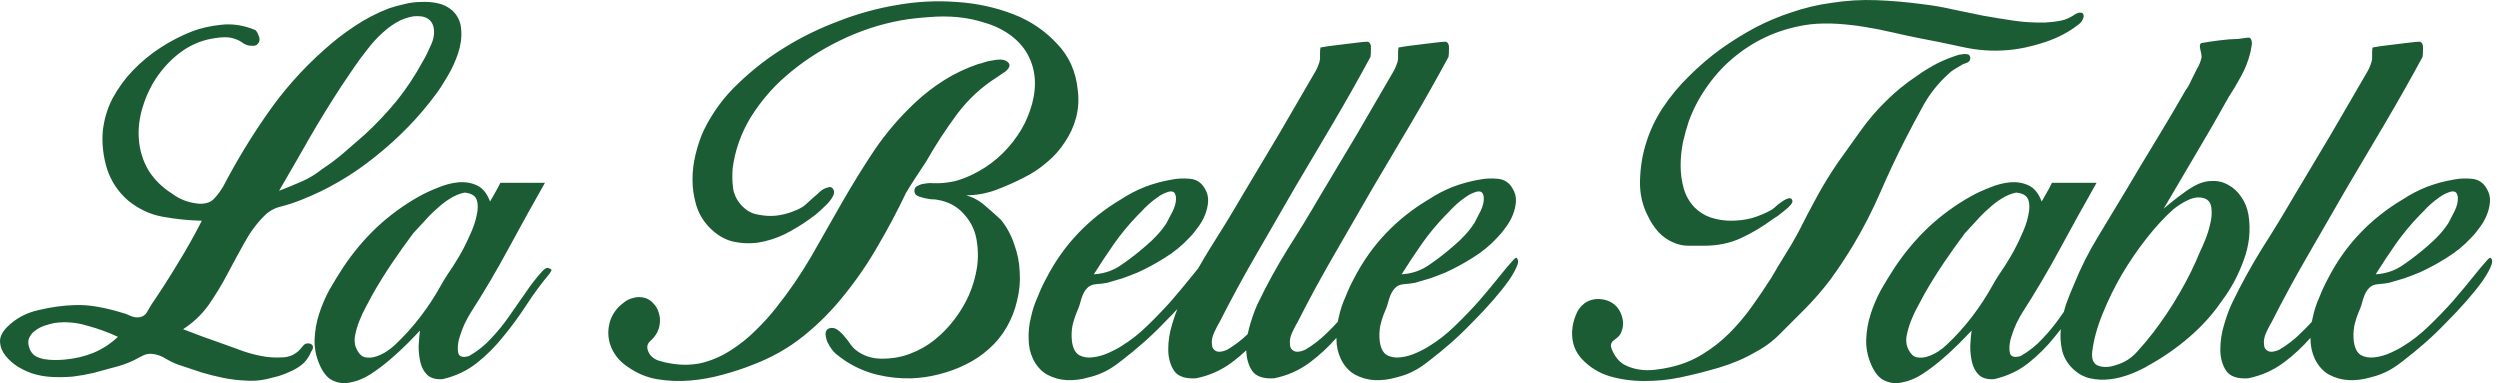 <svg xmlns="http://www.w3.org/2000/svg" fill="none" viewBox="0 0 261 40" height="40" width="261">
<path fill="#1B5C34" d="M191.119 29.15C191.958 28 192.75 26.804 193.496 25.561C194.552 23.79 195.485 21.972 196.293 20.108C197.101 18.243 197.971 16.394 198.903 14.561C199.524 13.349 200.161 12.153 200.814 10.972C201.497 9.76 202.352 8.688 203.377 7.756C203.595 7.538 203.812 7.367 204.03 7.243C204.247 7.119 204.48 6.979 204.729 6.824C204.853 6.73 205.024 6.653 205.242 6.591C205.459 6.529 205.599 6.42 205.661 6.264C205.723 6.047 205.708 5.891 205.615 5.798C205.552 5.705 205.459 5.658 205.335 5.658C205.211 5.627 205.071 5.627 204.915 5.658C204.76 5.69 204.636 5.705 204.543 5.705C203.735 5.954 202.958 6.264 202.212 6.637C201.497 7.01 200.814 7.43 200.161 7.896C198.949 8.704 197.862 9.589 196.899 10.553C195.935 11.485 195.034 12.541 194.195 13.722L191.865 16.985C191.119 18.072 190.42 19.206 189.767 20.387C189.425 21.009 189.084 21.646 188.742 22.298C188.4 22.951 188.058 23.619 187.716 24.302C187.281 25.11 186.815 25.903 186.318 26.68C185.852 27.425 185.386 28.202 184.92 29.01C184.267 30.035 183.584 31.045 182.869 32.04C182.154 33.034 181.377 33.951 180.538 34.79C179.699 35.629 178.767 36.359 177.742 36.98C176.747 37.602 175.629 38.052 174.386 38.332C173.858 38.456 173.298 38.55 172.708 38.612C172.149 38.674 171.589 38.658 171.03 38.565C170.502 38.472 170.005 38.301 169.538 38.052C169.072 37.773 168.699 37.353 168.42 36.794C168.233 36.421 168.156 36.157 168.187 36.002C168.218 35.815 168.296 35.675 168.42 35.582L168.886 35.209C169.072 35.054 169.212 34.836 169.305 34.557C169.461 34.153 169.492 33.733 169.399 33.298C169.305 32.832 169.119 32.428 168.839 32.086C168.435 31.62 167.907 31.34 167.255 31.247C166.602 31.154 166.012 31.278 165.483 31.62C165.017 31.962 164.691 32.397 164.505 32.925C164.287 33.453 164.163 33.997 164.132 34.557C164.07 35.737 164.427 36.732 165.204 37.54C165.981 38.348 166.913 38.922 168 39.264C169.15 39.606 170.377 39.777 171.683 39.777C172.988 39.777 174.231 39.653 175.411 39.404C176.747 39.124 178.099 38.783 179.466 38.379C180.834 37.975 182.108 37.431 183.288 36.747C184.283 36.219 185.168 35.551 185.945 34.743L188.369 32.319C189.363 31.325 190.28 30.268 191.119 29.15ZM176.25 25.654H177.928C179.327 25.654 180.601 25.39 181.75 24.862C182.9 24.334 184.019 23.665 185.106 22.858C185.199 22.795 185.37 22.687 185.619 22.531C185.867 22.345 186.101 22.158 186.318 21.972C186.567 21.785 186.769 21.599 186.924 21.413C187.11 21.195 187.173 21.024 187.11 20.9C187.048 20.713 186.908 20.651 186.691 20.713C186.473 20.776 186.24 20.9 185.992 21.086C185.743 21.242 185.51 21.428 185.293 21.646C185.075 21.832 184.92 21.941 184.827 21.972C184.267 22.283 183.63 22.547 182.916 22.764C182.201 22.951 181.471 23.044 180.725 23.044C180.01 23.044 179.311 22.935 178.627 22.718C177.975 22.5 177.4 22.143 176.903 21.646C176.375 21.086 176.002 20.434 175.784 19.688C175.567 18.911 175.458 18.119 175.458 17.311C175.458 16.503 175.536 15.695 175.691 14.887C175.877 14.079 176.079 13.349 176.297 12.697C176.794 11.329 177.462 10.071 178.301 8.921C179.14 7.74 180.103 6.715 181.191 5.845C182.31 4.944 183.521 4.214 184.827 3.654C186.163 3.095 187.561 2.722 189.021 2.536C189.954 2.442 190.901 2.427 191.865 2.489C192.828 2.551 193.776 2.66 194.708 2.815C195.671 2.971 196.619 3.157 197.551 3.375C198.483 3.592 199.415 3.794 200.348 3.98C201.839 4.26 203.362 4.571 204.915 4.913C206.469 5.255 207.992 5.363 209.483 5.239C210.757 5.146 212.093 4.866 213.492 4.4C214.89 3.934 216.086 3.297 217.081 2.489C217.267 2.334 217.391 2.163 217.454 1.976C217.547 1.79 217.562 1.634 217.5 1.51C217.469 1.386 217.376 1.324 217.22 1.324C217.065 1.293 216.863 1.355 216.615 1.51C216.117 1.852 215.62 2.069 215.123 2.163C214.657 2.256 214.129 2.318 213.538 2.349C212.42 2.38 211.332 2.318 210.276 2.163C209.219 2.007 208.163 1.836 207.106 1.65L203.937 0.997C202.88 0.749 201.808 0.562 200.721 0.438C199.105 0.221 197.504 0.081 195.92 0.019C194.366 -0.044 192.797 0.05 191.212 0.298C189.814 0.485 188.431 0.811 187.064 1.277C185.728 1.712 184.438 2.256 183.195 2.908C181.983 3.561 180.787 4.307 179.606 5.146C178.457 5.985 177.369 6.917 176.344 7.942C175.318 8.937 174.401 10.04 173.594 11.252C172.817 12.432 172.226 13.691 171.822 15.027C171.449 16.239 171.248 17.529 171.216 18.896C171.185 20.263 171.481 21.521 172.102 22.671C172.351 23.199 172.692 23.712 173.127 24.209C173.562 24.675 174.06 25.033 174.619 25.281C175.147 25.53 175.691 25.654 176.25 25.654ZM91.687 25.608C92.743 23.805 93.707 21.988 94.577 20.154C94.887 19.626 95.229 19.082 95.602 18.523C95.975 17.963 96.332 17.42 96.674 16.891C97.668 15.151 98.74 13.505 99.89 11.951C101.071 10.366 102.485 9.061 104.132 8.036C104.256 7.942 104.411 7.834 104.598 7.709C104.815 7.585 104.986 7.461 105.11 7.336C105.266 7.181 105.359 7.026 105.39 6.87C105.421 6.715 105.328 6.56 105.11 6.404C104.924 6.28 104.691 6.218 104.411 6.218C104.163 6.218 103.899 6.249 103.619 6.311C103.339 6.342 103.06 6.404 102.78 6.497C102.531 6.591 102.314 6.653 102.127 6.684C100.853 7.119 99.673 7.678 98.585 8.362C97.498 9.045 96.472 9.838 95.509 10.739C93.924 12.23 92.526 13.862 91.314 15.633C90.133 17.404 88.999 19.238 87.911 21.133C86.855 22.997 85.783 24.877 84.695 26.773C83.608 28.637 82.396 30.408 81.06 32.086C80.407 32.925 79.677 33.733 78.869 34.51C78.092 35.287 77.238 35.971 76.305 36.561C75.404 37.151 74.425 37.586 73.369 37.866C72.344 38.114 71.256 38.146 70.106 37.959C69.671 37.897 69.205 37.788 68.708 37.633C68.211 37.446 67.869 37.136 67.683 36.701C67.496 36.266 67.558 35.908 67.869 35.629C68.18 35.349 68.428 35.038 68.615 34.697C68.77 34.386 68.863 34.044 68.894 33.671C68.925 33.298 68.879 32.941 68.755 32.599C68.661 32.257 68.49 31.962 68.242 31.713C68.024 31.434 67.729 31.232 67.356 31.108C66.921 30.983 66.502 30.983 66.098 31.108C65.694 31.201 65.337 31.387 65.026 31.667C64.684 31.915 64.389 32.226 64.14 32.599C63.892 32.972 63.721 33.36 63.627 33.764C63.41 34.665 63.488 35.535 63.861 36.374C64.234 37.182 64.808 37.835 65.585 38.332C66.517 38.985 67.527 39.404 68.615 39.59C69.734 39.777 70.868 39.824 72.017 39.73C73.167 39.637 74.301 39.435 75.42 39.124C76.57 38.814 77.611 38.472 78.543 38.099C80.531 37.353 82.318 36.343 83.903 35.069C85.488 33.795 86.917 32.35 88.191 30.735C89.496 29.119 90.661 27.41 91.687 25.608ZM105.903 25.561C105.592 24.598 105.126 23.728 104.504 22.951C103.976 22.454 103.417 21.956 102.827 21.459C102.267 20.962 101.615 20.605 100.869 20.387C101.925 20.387 102.966 20.201 103.992 19.828C105.048 19.424 106.027 18.989 106.928 18.523C107.798 18.088 108.591 17.559 109.305 16.938C110.051 16.317 110.673 15.617 111.17 14.841C111.698 14.064 112.086 13.225 112.335 12.324C112.584 11.392 112.646 10.428 112.521 9.434C112.335 7.476 111.605 5.845 110.331 4.54C109.088 3.204 107.596 2.194 105.856 1.51C103.93 0.764 101.925 0.329 99.844 0.205C97.762 0.05 95.68 0.158 93.598 0.531C91.547 0.873 89.527 1.432 87.538 2.209C85.55 2.955 83.701 3.856 81.992 4.913C80.252 5.969 78.62 7.228 77.098 8.688C75.575 10.117 74.363 11.764 73.462 13.629C73.12 14.374 72.841 15.198 72.623 16.099C72.406 16.969 72.297 17.855 72.297 18.756C72.297 19.626 72.421 20.496 72.67 21.366C72.918 22.205 73.338 22.951 73.928 23.603C74.674 24.411 75.498 24.939 76.399 25.188C77.3 25.405 78.216 25.452 79.149 25.328C80.112 25.172 81.044 24.877 81.945 24.442C82.846 23.976 83.67 23.479 84.416 22.951C84.54 22.858 84.773 22.687 85.115 22.438C85.457 22.158 85.783 21.863 86.094 21.552C86.435 21.242 86.7 20.931 86.886 20.62C87.103 20.278 87.135 19.983 86.979 19.735C86.855 19.548 86.7 19.486 86.513 19.548C86.327 19.579 86.125 19.657 85.907 19.781C85.721 19.906 85.55 20.045 85.394 20.201C85.239 20.356 85.115 20.465 85.022 20.527C84.68 20.838 84.353 21.133 84.043 21.413C83.732 21.661 83.359 21.863 82.924 22.018C82.489 22.205 82.023 22.345 81.526 22.438C81.06 22.531 80.578 22.562 80.081 22.531C79.615 22.5 79.149 22.422 78.683 22.298C78.248 22.143 77.859 21.894 77.517 21.552C76.989 21.024 76.663 20.403 76.538 19.688C76.445 18.973 76.43 18.259 76.492 17.544C76.74 15.68 77.362 13.924 78.356 12.277C79.382 10.63 80.594 9.201 81.992 7.989C83.701 6.497 85.581 5.255 87.632 4.26C89.714 3.235 91.873 2.52 94.111 2.116C95.012 1.961 95.959 1.852 96.954 1.79C97.979 1.697 98.989 1.697 99.983 1.79C100.978 1.883 101.941 2.085 102.873 2.396C103.836 2.675 104.722 3.11 105.53 3.701C106.4 4.353 107.037 5.115 107.441 5.985C107.845 6.824 108.047 7.725 108.047 8.688C108.047 9.62 107.876 10.568 107.534 11.531C107.223 12.463 106.788 13.334 106.229 14.142C104.986 15.975 103.37 17.358 101.382 18.29C100.853 18.538 100.31 18.74 99.75 18.896C99.222 19.02 98.663 19.098 98.072 19.129H97.42C97.14 19.098 96.845 19.113 96.534 19.175C96.254 19.206 96.006 19.284 95.788 19.408C95.571 19.502 95.462 19.672 95.462 19.921C95.462 20.139 95.555 20.309 95.742 20.434C95.959 20.527 96.192 20.605 96.441 20.667C96.721 20.729 96.985 20.776 97.233 20.807C97.513 20.807 97.715 20.822 97.839 20.853C98.958 21.04 99.859 21.506 100.543 22.252C101.288 23.028 101.754 23.93 101.941 24.955C102.127 25.98 102.143 26.99 101.988 27.985C101.832 28.948 101.553 29.896 101.149 30.828C100.745 31.729 100.232 32.584 99.61 33.391C99.02 34.168 98.336 34.867 97.56 35.489C96.783 36.11 95.928 36.592 94.996 36.934C94.126 37.276 93.147 37.446 92.06 37.446C91.003 37.446 90.087 37.136 89.31 36.514C89.154 36.39 88.983 36.203 88.797 35.955C88.611 35.675 88.409 35.411 88.191 35.163C88.005 34.914 87.787 34.697 87.538 34.51C87.321 34.324 87.088 34.23 86.839 34.23C86.404 34.261 86.187 34.479 86.187 34.883C86.218 35.287 86.311 35.613 86.466 35.862C86.684 36.297 86.948 36.654 87.259 36.934C87.601 37.213 87.958 37.477 88.331 37.726C89.356 38.379 90.444 38.845 91.594 39.124C92.774 39.404 93.955 39.528 95.136 39.497C96.099 39.466 97.062 39.326 98.026 39.078C99.02 38.829 99.952 38.487 100.822 38.052C101.723 37.617 102.531 37.074 103.246 36.421C103.992 35.769 104.613 35.007 105.11 34.137C105.608 33.267 105.965 32.35 106.182 31.387C106.431 30.393 106.524 29.414 106.462 28.451C106.431 27.456 106.245 26.493 105.903 25.561ZM139.21 12.79C140.546 10.521 141.835 8.238 143.078 5.938C143.109 5.783 143.125 5.503 143.125 5.099C143.156 4.695 143.047 4.447 142.799 4.353C142.581 4.353 142.224 4.384 141.727 4.447C141.26 4.509 140.748 4.571 140.188 4.633C139.66 4.695 139.163 4.757 138.697 4.819C138.262 4.882 137.982 4.928 137.858 4.959C137.827 5.115 137.811 5.317 137.811 5.565V6.171C137.78 6.389 137.718 6.606 137.625 6.824C137.563 7.01 137.469 7.212 137.345 7.43C136.071 9.636 134.797 11.826 133.523 14.002C132.249 16.146 130.96 18.305 129.655 20.48C128.567 22.345 127.448 24.178 126.299 25.98C125.882 26.652 125.478 27.332 125.087 28.021C124.866 28.286 124.623 28.584 124.357 28.917C123.735 29.694 123.036 30.533 122.259 31.434C121.482 32.304 120.643 33.174 119.742 34.044C118.872 34.883 118.002 35.566 117.132 36.095C116.759 36.343 116.293 36.592 115.734 36.84C115.175 37.089 114.615 37.245 114.056 37.307C113.528 37.369 113.062 37.291 112.658 37.074C112.254 36.825 112.005 36.343 111.912 35.629C111.85 35.1 111.865 34.572 111.958 34.044C112.083 33.485 112.254 32.956 112.471 32.459C112.627 32.117 112.766 31.698 112.891 31.201C113.046 30.703 113.248 30.331 113.497 30.082C113.714 29.834 114.04 29.694 114.475 29.663C114.91 29.631 115.283 29.585 115.594 29.523C116.153 29.367 116.682 29.212 117.179 29.057C117.707 28.87 118.235 28.668 118.763 28.451C119.727 28.016 120.674 27.503 121.607 26.913C122.57 26.322 123.424 25.623 124.17 24.815C124.481 24.504 124.776 24.147 125.056 23.743C125.367 23.339 125.615 22.904 125.802 22.438C125.988 21.972 126.097 21.506 126.128 21.04C126.159 20.543 126.035 20.076 125.755 19.641C125.413 19.051 124.9 18.725 124.217 18.663C123.533 18.601 122.896 18.632 122.306 18.756C121.374 18.911 120.457 19.16 119.556 19.502C118.686 19.843 117.847 20.278 117.039 20.807C115.361 21.801 113.869 22.982 112.564 24.349C111.259 25.716 110.156 27.27 109.255 29.01C108.913 29.631 108.603 30.3 108.323 31.014C108.012 31.698 107.779 32.413 107.624 33.158C107.437 33.904 107.36 34.65 107.391 35.396C107.391 36.141 107.546 36.84 107.857 37.493C108.23 38.239 108.727 38.783 109.348 39.124C110.001 39.466 110.684 39.653 111.399 39.684C112.145 39.715 112.891 39.622 113.636 39.404C114.413 39.218 115.097 38.953 115.687 38.612C116.091 38.394 116.604 38.037 117.225 37.54C117.878 37.042 118.577 36.468 119.323 35.815C120.069 35.163 120.814 34.448 121.56 33.671C122.035 33.196 122.486 32.727 122.915 32.264C122.738 32.705 122.561 33.221 122.383 33.811C122.104 34.712 121.964 35.598 121.964 36.468C121.964 37.338 122.166 38.083 122.57 38.705C122.974 39.295 123.735 39.559 124.854 39.497C126.252 39.218 127.51 38.658 128.629 37.819C129.143 37.434 129.638 37.019 130.113 36.574C130.128 37.398 130.33 38.109 130.717 38.705C131.121 39.295 131.883 39.559 133.001 39.497C134.4 39.218 135.658 38.658 136.777 37.819C137.764 37.078 138.679 36.229 139.522 35.27C139.523 35.312 139.524 35.354 139.526 35.396C139.526 36.141 139.681 36.84 139.992 37.493C140.365 38.239 140.862 38.783 141.484 39.124C142.136 39.466 142.82 39.653 143.535 39.684C144.28 39.715 145.026 39.622 145.772 39.404C146.549 39.218 147.232 38.953 147.823 38.612C148.227 38.394 148.739 38.037 149.361 37.54C150.013 37.042 150.712 36.468 151.458 35.815C152.204 35.163 152.95 34.448 153.695 33.671C154.472 32.894 155.187 32.133 155.84 31.387C156.492 30.641 157.051 29.942 157.517 29.29C157.984 28.606 158.294 28.031 158.45 27.565C158.512 27.317 158.496 27.13 158.403 27.006C158.341 26.85 158.201 26.897 157.984 27.146C157.611 27.55 157.114 28.14 156.492 28.917C155.871 29.694 155.171 30.533 154.395 31.434C153.618 32.304 152.779 33.174 151.878 34.044C151.008 34.883 150.138 35.566 149.268 36.095C148.895 36.343 148.429 36.592 147.869 36.84C147.31 37.089 146.751 37.245 146.191 37.307C145.663 37.369 145.197 37.291 144.793 37.074C144.389 36.825 144.14 36.343 144.047 35.629C143.985 35.1 144.001 34.572 144.094 34.044C144.218 33.485 144.389 32.956 144.607 32.459C144.762 32.117 144.902 31.698 145.026 31.201C145.181 30.703 145.383 30.331 145.632 30.082C145.849 29.834 146.176 29.694 146.611 29.663C147.046 29.631 147.419 29.585 147.729 29.523C148.289 29.367 148.817 29.212 149.314 29.057C149.842 28.87 150.371 28.668 150.899 28.451C151.862 28.016 152.81 27.503 153.742 26.913C154.705 26.322 155.56 25.623 156.306 24.815C156.616 24.504 156.912 24.147 157.191 23.743C157.502 23.339 157.751 22.904 157.937 22.438C158.123 21.972 158.232 21.506 158.263 21.04C158.294 20.543 158.17 20.076 157.89 19.641C157.549 19.051 157.036 18.725 156.352 18.663C155.669 18.601 155.032 18.632 154.441 18.756C153.509 18.911 152.592 19.16 151.691 19.502C150.821 19.843 149.982 20.278 149.174 20.807C147.496 21.801 146.005 22.982 144.7 24.349C143.395 25.716 142.292 27.27 141.39 29.01C141.049 29.631 140.738 30.3 140.458 31.014C140.148 31.698 139.914 32.413 139.759 33.158C139.723 33.304 139.69 33.45 139.662 33.597C139.309 33.988 138.938 34.37 138.548 34.743C137.864 35.427 137.103 36.017 136.264 36.514C135.767 36.732 135.378 36.778 135.099 36.654C134.819 36.499 134.679 36.281 134.679 36.002C134.617 35.598 134.695 35.163 134.912 34.697C135.13 34.23 135.316 33.873 135.472 33.624C136.684 31.232 137.958 28.886 139.294 26.586C140.63 24.256 141.966 21.941 143.302 19.641C144.669 17.342 146.021 15.058 147.357 12.79C148.693 10.521 149.983 8.238 151.226 5.938C151.257 5.783 151.272 5.503 151.272 5.099C151.304 4.695 151.195 4.447 150.946 4.353C150.729 4.353 150.371 4.384 149.874 4.447C149.408 4.509 148.895 4.571 148.336 4.633C147.808 4.695 147.311 4.757 146.845 4.819C146.41 4.882 146.13 4.928 146.006 4.959C145.974 5.115 145.959 5.317 145.959 5.565V6.171C145.928 6.389 145.866 6.606 145.773 6.824C145.71 7.01 145.617 7.212 145.493 7.43C144.219 9.636 142.945 11.826 141.671 14.002C140.397 16.146 139.107 18.305 137.802 20.48C136.715 22.345 135.596 24.178 134.446 25.98C133.328 27.783 132.302 29.647 131.37 31.574C131.09 32.133 130.811 32.879 130.531 33.811C130.42 34.169 130.331 34.524 130.264 34.877C129.616 35.504 128.9 36.05 128.116 36.514C127.619 36.732 127.231 36.778 126.951 36.654C126.672 36.499 126.532 36.281 126.532 36.002C126.47 35.598 126.547 35.163 126.765 34.697C126.982 34.23 127.169 33.873 127.324 33.624C128.536 31.232 129.81 28.886 131.146 26.586C132.482 24.256 133.818 21.941 135.155 19.641C136.522 17.342 137.873 15.058 139.21 12.79ZM146.331 28.637C147.419 28.575 148.397 28.233 149.268 27.612C150.169 26.99 151.023 26.322 151.831 25.608C152.235 25.266 152.608 24.908 152.95 24.535C153.323 24.131 153.649 23.712 153.929 23.277C154.115 22.935 154.332 22.516 154.581 22.018C154.83 21.49 154.938 21.024 154.907 20.62C154.876 20.278 154.768 20.076 154.581 20.014C154.395 19.952 154.162 19.983 153.882 20.108C153.602 20.201 153.292 20.372 152.95 20.62C152.639 20.838 152.344 21.071 152.064 21.319C151.784 21.568 151.536 21.817 151.318 22.065L150.899 22.485C149.998 23.417 149.174 24.411 148.429 25.468C147.714 26.493 147.015 27.55 146.331 28.637ZM114.196 28.637C115.283 28.575 116.262 28.233 117.132 27.612C118.033 26.99 118.888 26.322 119.696 25.608C120.1 25.266 120.473 24.908 120.814 24.535C121.187 24.131 121.513 23.712 121.793 23.277C121.98 22.935 122.197 22.516 122.446 22.018C122.694 21.49 122.803 21.024 122.772 20.62C122.741 20.278 122.632 20.076 122.446 20.014C122.259 19.952 122.026 19.983 121.747 20.108C121.467 20.201 121.156 20.372 120.814 20.62C120.504 20.838 120.208 21.071 119.929 21.319C119.649 21.568 119.4 21.817 119.183 22.065L118.763 22.485C117.862 23.417 117.039 24.411 116.293 25.468C115.578 26.493 114.879 27.55 114.196 28.637ZM16.969 22.625C18.336 22.873 19.703 23.013 21.07 23.044C20.262 24.629 19.423 26.12 18.553 27.518C17.714 28.917 16.798 30.346 15.803 31.807C15.648 32.055 15.493 32.319 15.337 32.599C15.182 32.879 14.933 33.05 14.591 33.112C14.281 33.174 13.954 33.127 13.613 32.972C13.302 32.816 13.007 32.708 12.727 32.646C11.919 32.397 11.096 32.195 10.257 32.04C9.418 31.884 8.594 31.822 7.786 31.853C6.606 31.884 5.363 32.055 4.058 32.366C2.753 32.646 1.649 33.236 0.748 34.137C0.22 34.665 -0.028 35.194 0.003 35.722C0.034 36.219 0.22 36.685 0.562 37.12C0.904 37.555 1.339 37.944 1.867 38.285C2.395 38.596 2.892 38.829 3.359 38.985C4.042 39.202 4.741 39.326 5.456 39.357C6.202 39.389 6.932 39.373 7.647 39.311C8.361 39.218 9.06 39.093 9.744 38.938C10.459 38.752 11.142 38.565 11.795 38.379C12.572 38.192 13.286 37.944 13.939 37.633C14.25 37.477 14.545 37.322 14.825 37.167C15.104 37.011 15.415 36.934 15.757 36.934C16.316 36.965 16.86 37.151 17.388 37.493C17.916 37.804 18.445 38.037 18.973 38.192L21.07 38.891C21.816 39.109 22.562 39.295 23.308 39.451C24.084 39.606 24.846 39.699 25.591 39.73C26.337 39.792 27.067 39.746 27.782 39.59C28.186 39.497 28.621 39.389 29.087 39.264C29.584 39.109 30.05 38.922 30.485 38.705C30.952 38.487 31.356 38.223 31.697 37.913C32.039 37.571 32.303 37.167 32.49 36.701C32.614 36.545 32.676 36.39 32.676 36.235C32.676 36.048 32.552 35.924 32.303 35.862C32.024 35.8 31.791 35.893 31.604 36.141C31.418 36.39 31.247 36.576 31.091 36.701C30.656 37.074 30.144 37.276 29.553 37.307C28.963 37.338 28.388 37.322 27.829 37.26C27.021 37.136 26.244 36.949 25.498 36.701C24.784 36.452 24.053 36.188 23.308 35.908C22.593 35.66 21.894 35.411 21.21 35.163C20.526 34.914 19.827 34.65 19.113 34.37C20.169 33.687 21.055 32.848 21.769 31.853C22.484 30.828 23.137 29.756 23.727 28.637C24.317 27.518 24.908 26.431 25.498 25.375C26.089 24.287 26.788 23.339 27.596 22.531C28.093 22.034 28.683 21.708 29.367 21.552C30.082 21.366 30.75 21.148 31.371 20.9C34.168 19.812 36.778 18.29 39.202 16.332C41.656 14.374 43.754 12.215 45.494 9.853C45.867 9.356 46.271 8.735 46.706 7.989C47.172 7.212 47.545 6.404 47.824 5.565C48.104 4.726 48.213 3.918 48.151 3.142C48.12 2.334 47.809 1.65 47.218 1.091C46.783 0.718 46.286 0.469 45.727 0.345C45.168 0.221 44.577 0.174 43.956 0.205C43.365 0.205 42.775 0.283 42.185 0.438C41.625 0.562 41.113 0.702 40.647 0.858C39.341 1.355 38.114 1.992 36.964 2.769C35.846 3.514 34.789 4.338 33.795 5.239C31.558 7.228 29.6 9.434 27.922 11.858C26.244 14.25 24.706 16.783 23.308 19.455C22.997 19.983 22.671 20.418 22.329 20.76C22.018 21.102 21.536 21.273 20.884 21.273C20.356 21.242 19.827 21.133 19.299 20.947C18.802 20.76 18.351 20.512 17.947 20.201C16.953 19.579 16.145 18.787 15.524 17.824C14.933 16.829 14.591 15.742 14.498 14.561C14.405 13.442 14.545 12.293 14.918 11.112C15.291 9.9 15.834 8.797 16.549 7.803C17.295 6.777 18.165 5.923 19.159 5.239C20.185 4.555 21.288 4.136 22.469 3.98C22.81 3.918 23.152 3.887 23.494 3.887C23.867 3.887 24.224 3.949 24.566 4.074C24.846 4.167 25.11 4.307 25.358 4.493C25.638 4.68 25.918 4.773 26.197 4.773C26.477 4.804 26.679 4.773 26.803 4.68C26.959 4.555 27.052 4.416 27.083 4.26C27.114 4.074 27.083 3.887 26.99 3.701C26.928 3.483 26.819 3.297 26.663 3.142C25.483 2.644 24.302 2.458 23.121 2.582C21.94 2.706 20.915 2.94 20.045 3.281C18.926 3.716 17.839 4.276 16.782 4.959C15.726 5.643 14.762 6.435 13.892 7.336C13.053 8.206 12.339 9.185 11.748 10.273C11.189 11.36 10.847 12.526 10.723 13.769C10.63 15.074 10.785 16.379 11.189 17.684C11.624 18.958 12.339 20.03 13.333 20.9C14.421 21.801 15.633 22.376 16.969 22.625ZM9.092 33.997C10.241 34.308 11.313 34.697 12.308 35.163C11.562 35.877 10.707 36.437 9.744 36.84C8.812 37.213 7.818 37.446 6.761 37.54C6.419 37.571 6.062 37.586 5.689 37.586C5.347 37.586 4.99 37.555 4.617 37.493C4.275 37.431 3.964 37.322 3.685 37.167C3.405 36.98 3.203 36.716 3.079 36.374C2.923 35.971 2.908 35.613 3.032 35.302C3.188 34.961 3.405 34.697 3.685 34.51C3.964 34.292 4.291 34.122 4.664 33.997C5.036 33.873 5.378 33.78 5.689 33.718C6.839 33.562 7.973 33.656 9.092 33.997ZM31.511 18.942C30.734 19.284 29.942 19.61 29.134 19.921C30.221 18.057 31.278 16.223 32.303 14.421C33.36 12.588 34.478 10.77 35.659 8.968C36.063 8.377 36.483 7.756 36.918 7.103C37.384 6.42 37.865 5.767 38.363 5.146C38.86 4.493 39.388 3.918 39.947 3.421C40.507 2.893 41.128 2.458 41.812 2.116C42.091 1.992 42.402 1.883 42.744 1.79C43.117 1.697 43.459 1.666 43.769 1.697C44.111 1.697 44.422 1.79 44.702 1.976C44.981 2.163 45.168 2.442 45.261 2.815C45.385 3.437 45.292 4.074 44.981 4.726C44.702 5.379 44.422 5.938 44.142 6.404C43.334 7.896 42.418 9.278 41.392 10.553C40.367 11.795 39.264 12.961 38.083 14.048L35.939 15.913C35.224 16.534 34.463 17.109 33.655 17.637C33.002 18.166 32.288 18.601 31.511 18.942ZM56.894 19.082H52.233C52.078 19.424 51.907 19.75 51.721 20.061C51.534 20.372 51.348 20.698 51.161 21.04C50.851 20.201 50.4 19.641 49.81 19.362C49.219 19.082 48.567 18.973 47.852 19.035C47.169 19.098 46.454 19.284 45.708 19.595C44.993 19.875 44.356 20.17 43.797 20.48C42.181 21.381 40.69 22.469 39.322 23.743C37.986 25.017 36.806 26.431 35.78 27.985C35.314 28.699 34.848 29.461 34.382 30.268C33.947 31.076 33.589 31.915 33.31 32.785C33.03 33.656 32.875 34.541 32.844 35.442C32.813 36.312 32.983 37.182 33.356 38.052C33.729 38.922 34.195 39.482 34.755 39.73C35.345 40.01 35.967 40.072 36.619 39.917C37.303 39.792 37.986 39.513 38.67 39.078C39.385 38.612 40.068 38.099 40.721 37.54C41.373 36.98 41.964 36.437 42.492 35.908C43.051 35.349 43.502 34.883 43.844 34.51C43.782 35.007 43.735 35.551 43.704 36.141C43.704 36.732 43.766 37.291 43.89 37.819C44.014 38.348 44.248 38.783 44.589 39.124C44.931 39.466 45.459 39.622 46.174 39.59C47.541 39.28 48.738 38.72 49.763 37.913C50.788 37.105 51.721 36.172 52.56 35.116C53.43 34.059 54.238 32.956 54.983 31.807C55.729 30.657 56.522 29.585 57.361 28.59C57.516 28.342 57.594 28.202 57.594 28.171C57.531 28.109 57.423 28.047 57.267 27.985C57.112 27.922 56.91 28.016 56.661 28.264C56.009 28.979 55.403 29.756 54.844 30.595C54.284 31.403 53.709 32.226 53.119 33.065C52.56 33.873 51.938 34.634 51.255 35.349C50.602 36.064 49.841 36.67 48.971 37.167C48.349 37.353 47.976 37.26 47.852 36.887C47.759 36.514 47.774 36.048 47.899 35.489C48.054 34.929 48.256 34.37 48.505 33.811C48.784 33.252 48.986 32.879 49.111 32.692C50.509 30.517 51.83 28.28 53.072 25.98C54.315 23.681 55.589 21.381 56.894 19.082ZM46.733 28.637C46.392 29.165 46.174 29.523 46.081 29.709C45.428 30.89 44.698 32.009 43.89 33.065C43.082 34.122 42.197 35.1 41.233 36.002C41.016 36.219 40.721 36.452 40.348 36.701C40.006 36.918 39.649 37.089 39.276 37.213C38.903 37.338 38.53 37.369 38.157 37.307C37.815 37.245 37.536 37.011 37.318 36.608C37.07 36.203 36.976 35.737 37.039 35.209C37.132 34.65 37.287 34.09 37.505 33.531C37.722 32.972 37.971 32.444 38.25 31.947C38.53 31.418 38.763 30.983 38.95 30.641C39.571 29.554 40.239 28.482 40.954 27.425C41.669 26.369 42.399 25.343 43.145 24.349C43.517 23.945 43.906 23.526 44.31 23.091C44.714 22.625 45.149 22.189 45.615 21.785C46.081 21.351 46.547 20.993 47.013 20.713C47.51 20.403 48.008 20.201 48.505 20.108C49.188 20.17 49.608 20.418 49.763 20.853C49.919 21.288 49.919 21.832 49.763 22.485C49.639 23.137 49.39 23.852 49.017 24.629C48.675 25.405 48.303 26.136 47.899 26.819C47.495 27.503 47.106 28.109 46.733 28.637ZM246.483 37.074C246.079 36.825 245.83 36.343 245.737 35.629C245.675 35.1 245.69 34.572 245.784 34.044C245.908 33.485 246.079 32.956 246.296 32.459C246.452 32.117 246.592 31.698 246.716 31.201C246.871 30.703 247.073 30.331 247.322 30.082C247.539 29.834 247.866 29.694 248.301 29.663C248.736 29.631 249.108 29.585 249.419 29.523C249.979 29.367 250.507 29.212 251.004 29.057C251.532 28.87 252.06 28.668 252.589 28.451C253.552 28.016 254.5 27.503 255.432 26.913C256.395 26.322 257.25 25.623 257.995 24.815C258.306 24.504 258.601 24.147 258.881 23.743C259.192 23.339 259.44 22.904 259.627 22.438C259.813 21.972 259.922 21.506 259.953 21.04C259.984 20.543 259.86 20.076 259.58 19.641C259.238 19.051 258.726 18.725 258.042 18.663C257.358 18.601 256.721 18.632 256.131 18.756C255.199 18.911 254.282 19.16 253.381 19.502C252.511 19.843 251.672 20.278 250.864 20.807C249.186 21.801 247.695 22.982 246.39 24.349C245.085 25.716 243.981 27.27 243.08 29.01C242.738 29.631 242.428 30.3 242.148 31.014C241.837 31.698 241.604 32.413 241.449 33.158C241.412 33.304 241.38 33.45 241.352 33.597C240.999 33.988 240.628 34.37 240.238 34.743C239.554 35.427 238.793 36.017 237.954 36.514C237.457 36.732 237.068 36.778 236.789 36.654C236.509 36.499 236.369 36.281 236.369 36.002C236.307 35.598 236.385 35.163 236.602 34.697C236.82 34.23 237.006 33.873 237.161 33.624C238.373 31.232 239.647 28.886 240.984 26.586C242.32 24.256 243.656 21.941 244.992 19.641C246.359 17.342 247.711 15.058 249.047 12.79C250.383 10.521 251.673 8.238 252.916 5.938C252.947 5.783 252.962 5.503 252.962 5.099C252.993 4.695 252.885 4.447 252.636 4.353C252.419 4.353 252.061 4.384 251.564 4.447C251.098 4.509 250.585 4.571 250.026 4.633C249.498 4.695 249 4.757 248.534 4.819C248.099 4.882 247.82 4.928 247.695 4.959C247.664 5.115 247.649 5.317 247.649 5.565V6.171C247.618 6.389 247.556 6.606 247.462 6.824C247.4 7.01 247.307 7.212 247.183 7.43C245.909 9.636 244.635 11.826 243.361 14.002C242.087 16.146 240.797 18.305 239.492 20.48C238.404 22.345 237.286 24.178 236.136 25.98C235.017 27.783 233.992 29.647 233.06 31.574C232.78 32.133 232.501 32.879 232.221 33.811C231.941 34.712 231.801 35.598 231.801 36.468C231.801 37.338 232.003 38.083 232.407 38.705C232.811 39.295 233.573 39.559 234.691 39.497C236.089 39.218 237.348 38.658 238.467 37.819C239.454 37.078 240.369 36.229 241.212 35.27C241.213 35.312 241.214 35.354 241.216 35.396C241.216 36.141 241.371 36.84 241.682 37.493C242.055 38.239 242.552 38.783 243.173 39.124C243.826 39.466 244.51 39.653 245.224 39.684C245.97 39.715 246.716 39.622 247.462 39.404C248.238 39.218 248.922 38.953 249.512 38.612C249.916 38.394 250.429 38.037 251.051 37.54C251.703 37.042 252.402 36.468 253.148 35.815C253.894 35.163 254.64 34.448 255.385 33.671C256.162 32.894 256.877 32.133 257.529 31.387C258.182 30.641 258.741 29.942 259.207 29.29C259.673 28.606 259.984 28.031 260.14 27.565C260.202 27.317 260.186 27.13 260.093 27.006C260.031 26.85 259.891 26.897 259.673 27.146C259.301 27.55 258.803 28.14 258.182 28.917C257.56 29.694 256.861 30.533 256.084 31.434C255.308 32.304 254.469 33.174 253.568 34.044C252.697 34.883 251.827 35.566 250.957 36.095C250.584 36.343 250.118 36.592 249.559 36.84C249 37.089 248.44 37.245 247.881 37.307C247.353 37.369 246.887 37.291 246.483 37.074ZM250.957 27.612C250.087 28.233 249.108 28.575 248.021 28.637C248.705 27.55 249.404 26.493 250.118 25.468C250.864 24.411 251.688 23.417 252.589 22.485L253.008 22.065C253.226 21.817 253.474 21.568 253.754 21.319C254.034 21.071 254.329 20.838 254.64 20.62C254.981 20.372 255.292 20.201 255.572 20.108C255.851 19.983 256.084 19.952 256.271 20.014C256.457 20.076 256.566 20.278 256.597 20.62C256.628 21.024 256.52 21.49 256.271 22.018C256.022 22.516 255.805 22.935 255.618 23.277C255.339 23.712 255.012 24.131 254.64 24.535C254.298 24.908 253.925 25.266 253.521 25.608C252.713 26.322 251.858 26.99 250.957 27.612ZM230.921 18.896C230.3 18.896 229.663 19.082 229.01 19.455C228.482 19.766 227.938 20.139 227.379 20.574C226.851 20.978 226.353 21.381 225.887 21.785C227.037 19.828 228.171 17.901 229.29 16.006C230.44 14.079 231.558 12.137 232.646 10.18C233.112 9.465 233.547 8.735 233.951 7.989C234.386 7.212 234.712 6.389 234.93 5.519C234.961 5.332 235.007 5.084 235.07 4.773C235.132 4.431 235.085 4.167 234.93 3.98C234.868 3.918 234.65 3.918 234.277 3.98C233.904 4.043 233.625 4.074 233.438 4.074C233.034 4.074 232.459 4.12 231.714 4.214C230.968 4.307 230.346 4.4 229.849 4.493C229.663 4.555 229.616 4.773 229.709 5.146C229.803 5.519 229.849 5.798 229.849 5.985C229.725 6.482 229.57 6.87 229.383 7.15L228.777 8.362C228.622 8.735 228.42 9.092 228.171 9.434C227.177 11.174 226.167 12.883 225.142 14.561C224.116 16.239 223.091 17.948 222.065 19.688L219.082 24.629C218.088 26.244 217.233 27.938 216.519 29.709C216.239 30.331 215.959 31.03 215.68 31.807C215.6 32.055 215.529 32.305 215.465 32.556C215.347 32.725 215.228 32.895 215.108 33.065C214.548 33.873 213.927 34.634 213.243 35.349C212.591 36.064 211.829 36.67 210.959 37.167C210.338 37.353 209.965 37.26 209.841 36.887C209.748 36.514 209.763 36.048 209.887 35.489C210.043 34.929 210.245 34.37 210.493 33.811C210.773 33.252 210.975 32.879 211.099 32.692C212.498 30.517 213.818 28.28 215.061 25.98C216.304 23.681 217.578 21.381 218.883 19.082H214.222C214.067 19.424 213.896 19.75 213.709 20.061C213.523 20.372 213.337 20.698 213.15 21.04C212.839 20.201 212.389 19.641 211.798 19.362C211.208 19.082 210.555 18.973 209.841 19.035C209.157 19.098 208.443 19.284 207.697 19.595C206.982 19.875 206.345 20.17 205.786 20.48C204.17 21.381 202.678 22.469 201.311 23.743C199.975 25.017 198.794 26.431 197.769 27.985C197.303 28.699 196.837 29.461 196.371 30.268C195.936 31.076 195.578 31.915 195.298 32.785C195.019 33.656 194.863 34.541 194.832 35.442C194.801 36.312 194.972 37.182 195.345 38.052C195.718 38.922 196.184 39.482 196.743 39.73C197.334 40.01 197.955 40.072 198.608 39.917C199.291 39.792 199.975 39.513 200.659 39.078C201.373 38.612 202.057 38.099 202.709 37.54C203.362 36.98 203.952 36.437 204.481 35.908C205.04 35.349 205.491 34.883 205.832 34.51C205.77 35.007 205.724 35.551 205.693 36.141C205.693 36.732 205.755 37.291 205.879 37.819C206.003 38.348 206.236 38.783 206.578 39.124C206.92 39.466 207.448 39.622 208.163 39.59C209.53 39.28 210.726 38.72 211.752 37.913C212.777 37.105 213.709 36.172 214.548 35.116C214.751 34.87 214.951 34.62 215.147 34.369C215.08 35.082 215.117 35.781 215.26 36.468C215.416 37.213 215.773 37.866 216.332 38.425C216.892 38.985 217.513 39.342 218.197 39.497C218.911 39.653 219.626 39.684 220.341 39.59C221.055 39.497 221.77 39.311 222.485 39.031C223.2 38.752 223.837 38.441 224.396 38.099C225.856 37.291 227.239 36.328 228.544 35.209C229.88 34.059 231.014 32.801 231.947 31.434C232.91 30.16 233.671 28.746 234.231 27.192C234.821 25.639 234.992 24.054 234.743 22.438C234.619 21.723 234.37 21.102 233.997 20.574C233.625 20.014 233.174 19.595 232.646 19.315C232.118 19.004 231.543 18.865 230.921 18.896ZM219.082 38.192C218.554 38.006 218.337 37.509 218.43 36.701C218.585 35.458 218.942 34.153 219.502 32.785C220.061 31.387 220.729 30.02 221.506 28.684C222.314 27.317 223.184 26.043 224.116 24.862C225.048 23.681 225.965 22.687 226.866 21.879C227.053 21.723 227.286 21.552 227.565 21.366C227.845 21.18 228.125 21.024 228.404 20.9C228.715 20.744 229.026 20.651 229.337 20.62C229.678 20.589 229.989 20.636 230.269 20.76C230.642 20.947 230.844 21.288 230.875 21.785C230.937 22.283 230.89 22.826 230.735 23.417C230.611 23.976 230.44 24.52 230.222 25.048C230.005 25.576 229.834 25.965 229.709 26.213C229.088 27.736 228.358 29.212 227.519 30.641C226.711 32.04 225.81 33.391 224.815 34.697C224.287 35.38 223.712 36.064 223.091 36.747C222.5 37.4 221.786 37.85 220.947 38.099C220.263 38.348 219.642 38.379 219.082 38.192ZM208.07 29.709C208.163 29.523 208.38 29.165 208.722 28.637C209.095 28.109 209.483 27.503 209.887 26.819C210.291 26.136 210.664 25.405 211.006 24.629C211.379 23.852 211.628 23.137 211.752 22.485C211.907 21.832 211.907 21.288 211.752 20.853C211.596 20.418 211.177 20.17 210.493 20.108C209.996 20.201 209.499 20.403 209.002 20.713C208.536 20.993 208.07 21.351 207.604 21.785C207.137 22.189 206.702 22.625 206.298 23.091C205.895 23.526 205.506 23.945 205.133 24.349C204.387 25.343 203.657 26.369 202.943 27.425C202.228 28.482 201.56 29.554 200.938 30.641C200.752 30.983 200.519 31.418 200.239 31.947C199.959 32.444 199.711 32.972 199.493 33.531C199.276 34.09 199.121 34.65 199.027 35.209C198.965 35.737 199.058 36.203 199.307 36.608C199.524 37.011 199.804 37.245 200.146 37.307C200.519 37.369 200.892 37.338 201.265 37.213C201.637 37.089 201.995 36.918 202.337 36.701C202.709 36.452 203.005 36.219 203.222 36.002C204.185 35.1 205.071 34.122 205.879 33.065C206.687 32.009 207.417 30.89 208.07 29.709Z" clip-rule="evenodd" fill-rule="evenodd"></path>
</svg>

